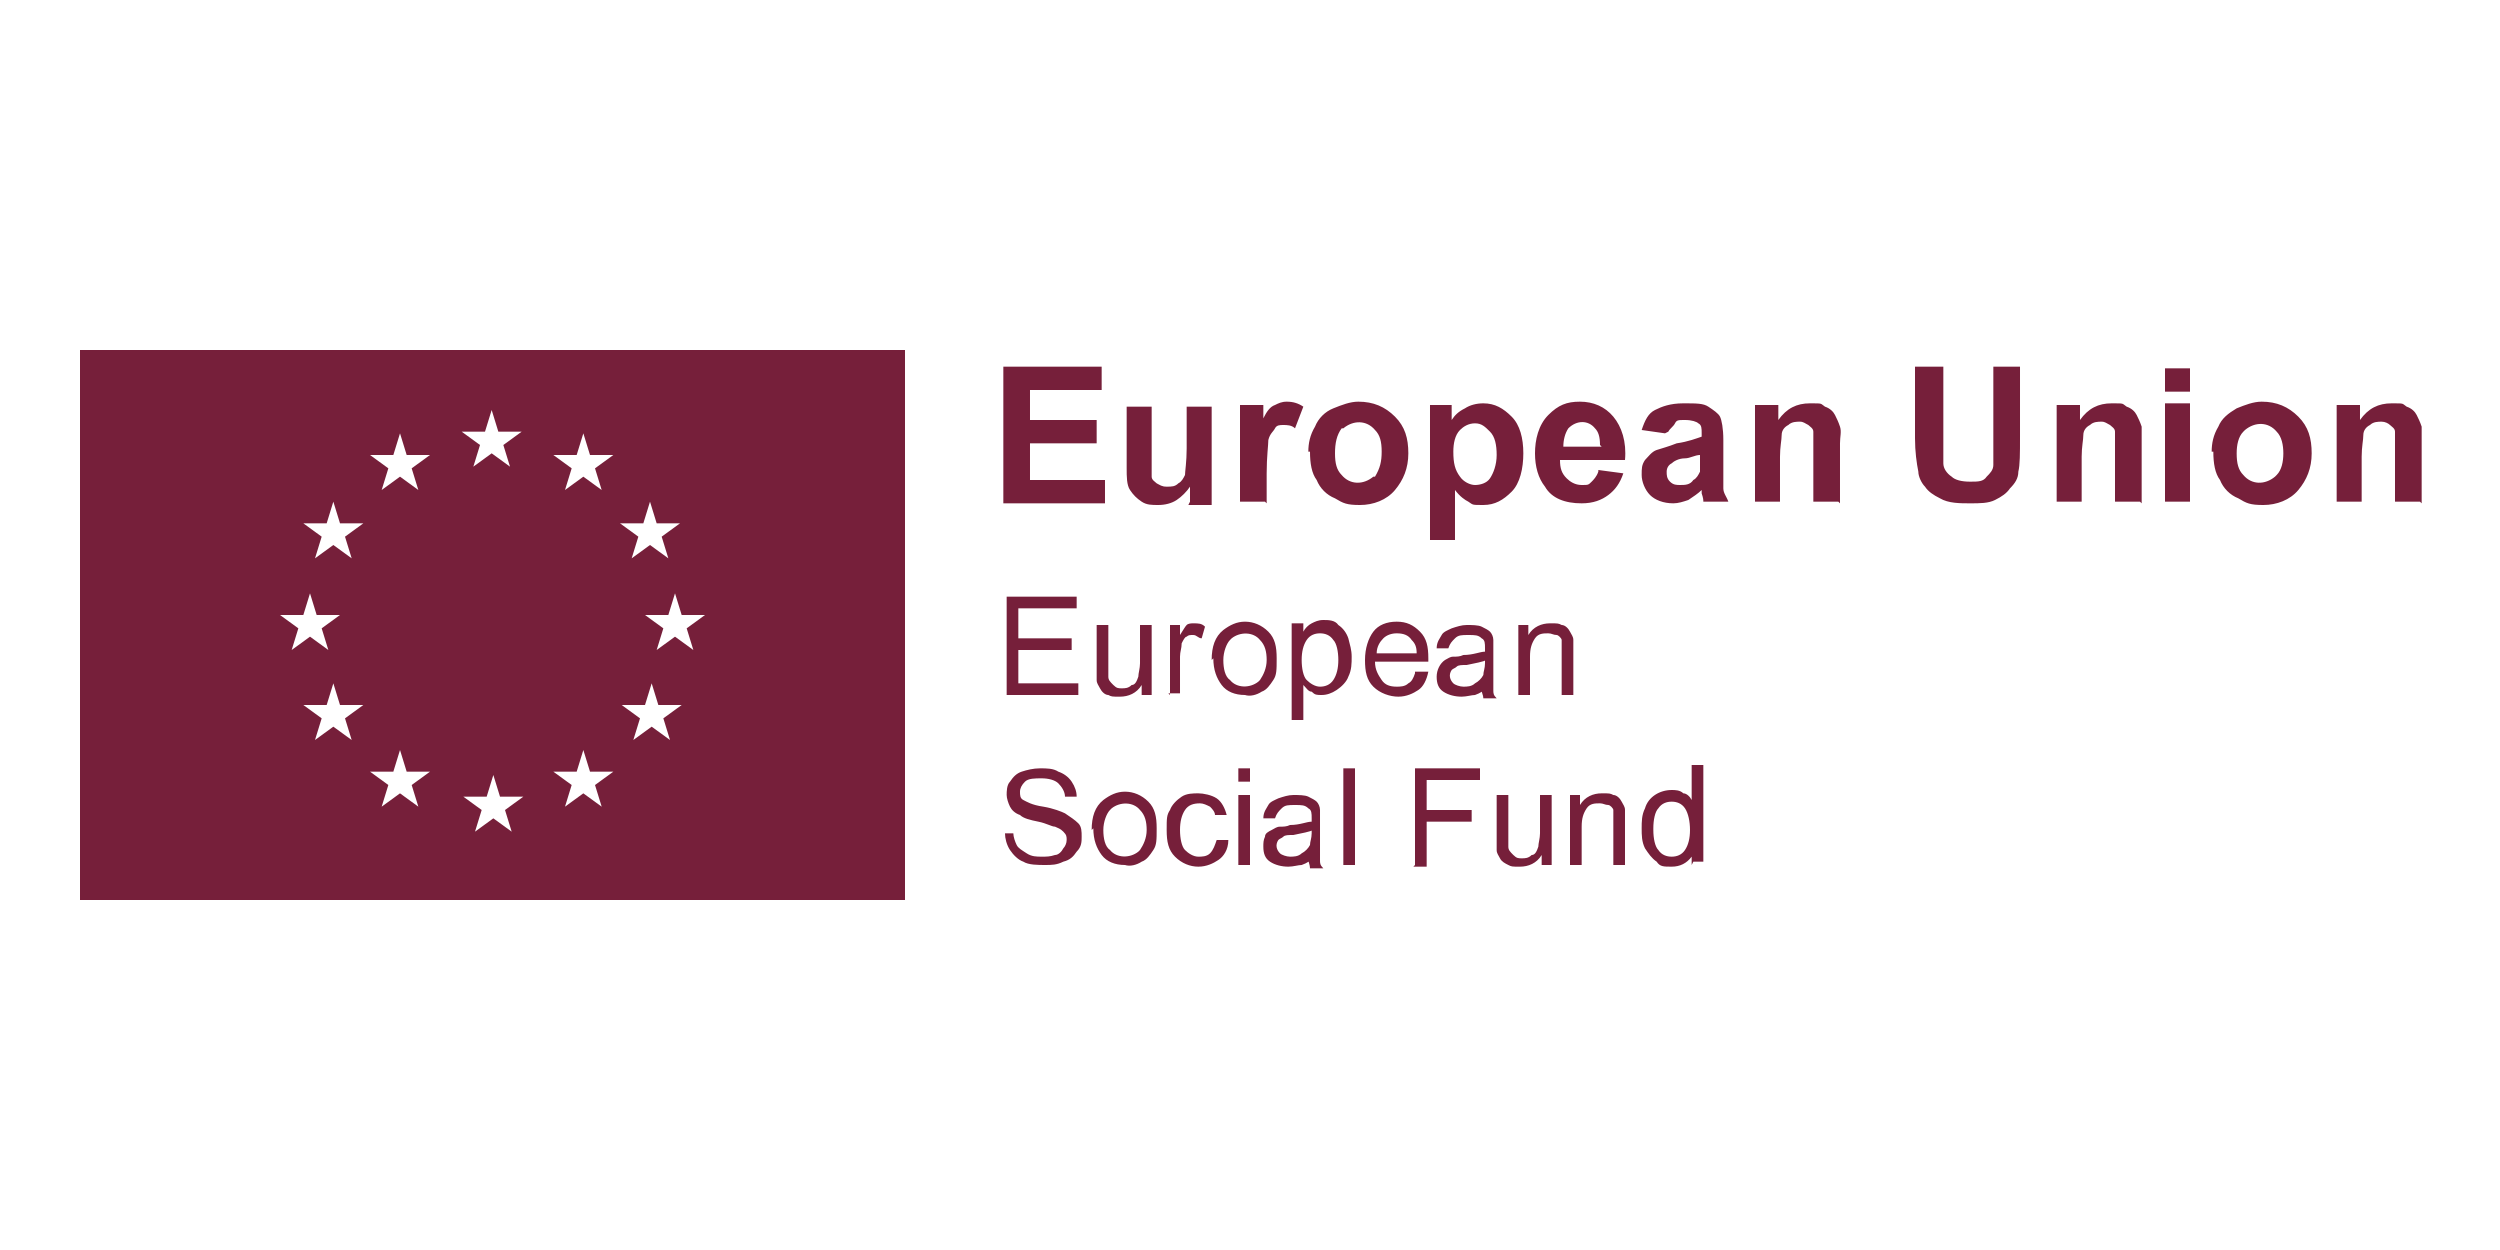 <?xml version="1.0" encoding="UTF-8"?>
<svg xmlns="http://www.w3.org/2000/svg" id="Layer_1" version="1.1" viewBox="0 0 150 75">
  <defs>
    <style>
      .st0 {
        fill: #761f3a;
      }
    </style>
  </defs>
  <path class="st0" d="M60.2,30.1v-8.1h5.9v1.4h-4.3v1.8h4v1.4h-4v2.2h4.5v1.4h-6.1ZM71.4,30.1v-.9c-.2.3-.5.6-.8.8s-.7.3-1.1.3-.7,0-1-.2c-.3-.2-.5-.4-.7-.7s-.2-.8-.2-1.3v-3.7h1.5v2.7c0,.8,0,1.3,0,1.5,0,.2.2.3.3.4.2.1.3.2.6.2s.5,0,.7-.2c.2-.1.3-.3.4-.5,0-.2.1-.8.1-1.6v-2.5h1.5v5.9h-1.4s0,0,0,0ZM75.9,30.1h-1.5v-5.8h1.4v.8c.2-.4.4-.7.7-.8.2-.1.4-.2.7-.2.4,0,.7.1,1,.3l-.5,1.3c-.2-.2-.5-.2-.7-.2s-.4,0-.5.2-.3.3-.4.7c0,.3-.1,1-.1,2v1.8h0ZM78.5,27.1c0-.5.1-1,.4-1.5.2-.5.6-.9,1.1-1.1.5-.2,1-.4,1.5-.4.9,0,1.6.3,2.2.9s.8,1.3.8,2.2-.3,1.6-.8,2.2-1.3.9-2.1.9-1-.1-1.5-.4c-.5-.2-.9-.6-1.1-1.1-.3-.4-.4-1-.4-1.7h0ZM80.1,27.2c0,.6.1,1,.4,1.3.5.6,1.3.6,1.9.1h.1c.3-.5.4-.9.4-1.5s-.1-1-.4-1.3c-.5-.6-1.3-.6-1.9-.1h-.1c-.3.4-.4.9-.4,1.5ZM85.7,24.3h1.4v.9c.2-.3.4-.5.8-.7.3-.2.7-.3,1.1-.3.7,0,1.2.3,1.7.8s.7,1.3.7,2.2-.2,1.8-.7,2.3c-.5.5-1,.8-1.7.8s-.6,0-.9-.2c-.2-.1-.5-.3-.8-.7v3h-1.5v-8.1s0,0,0,0ZM87.2,27.1c0,.7.1,1.1.4,1.5.2.3.6.5.9.5s.7-.1.9-.4c.2-.3.4-.8.4-1.4s-.1-1.1-.4-1.4-.5-.5-.9-.5-.7.2-.9.4c-.3.3-.4.8-.4,1.3h0ZM95.9,28.2l1.5.2c-.2.6-.5,1-.9,1.3s-.9.5-1.6.5c-1,0-1.8-.3-2.2-1-.4-.5-.6-1.2-.6-2s.2-1.7.8-2.3,1.1-.8,1.9-.8,1.5.3,2,.9.8,1.5.7,2.6h-3.9c0,.5.1.8.4,1.1.2.2.5.4.9.4s.4,0,.6-.2c.1-.1.3-.3.4-.6h0ZM96,26.7c0-.5-.1-.8-.3-1-.4-.5-1.1-.5-1.6,0h0c-.2.3-.3.7-.3,1.1h2.3ZM99.9,26l-1.4-.2c.2-.6.4-1,.8-1.2s.9-.4,1.7-.4,1.2,0,1.5.2c.3.2.6.4.7.6.1.2.2.7.2,1.4v1.8c0,.5,0,.9,0,1.1,0,.3.2.5.3.8h-1.5c0-.1,0-.2-.1-.5,0,0,0-.2,0-.2-.2.2-.5.4-.8.6-.3.1-.6.2-.9.2-.6,0-1.1-.2-1.4-.5-.3-.3-.5-.8-.5-1.2s0-.6.2-.9c.2-.2.4-.5.7-.6.3-.1.7-.2,1.2-.4.7-.1,1.2-.3,1.5-.4v-.2c0-.3,0-.5-.2-.6-.1-.1-.4-.2-.8-.2s-.5,0-.6.2-.3.3-.4.5h0ZM102,27.3c-.3,0-.6.2-.9.2-.4,0-.7.2-.8.3-.2.1-.3.3-.3.5s0,.4.2.6.4.2.6.2c.3,0,.6,0,.8-.3.2-.1.3-.3.4-.5,0-.1,0-.4,0-.8v-.3s0,0,0,0ZM110.3,30.1h-1.5v-3c0-.6,0-1,0-1.2,0-.2-.2-.3-.3-.4-.2-.1-.3-.2-.5-.2s-.5,0-.7.2c-.2.1-.4.3-.4.6s-.1.7-.1,1.3v2.7h-1.5v-5.8h1.4v.9c.5-.7,1.1-1,1.9-1s.6,0,.9.2c.3.1.5.3.6.5.1.2.2.4.3.7s0,.6,0,1v3.6h0ZM115,22h1.6v4.4c0,.7,0,1.1,0,1.4,0,.3.2.6.5.8.2.2.6.3,1.1.3s.8,0,1-.3c.2-.2.4-.4.4-.7,0-.3,0-.7,0-1.4v-4.5h1.6v4.2c0,1,0,1.7-.1,2.1,0,.4-.2.7-.5,1-.2.3-.5.5-.9.7-.4.2-.9.2-1.5.2s-1.3,0-1.8-.3c-.4-.2-.7-.4-.9-.7-.2-.2-.4-.6-.4-.9-.1-.5-.2-1.2-.2-2v-4.3h0ZM128.4,30.1h-1.5v-3c0-.6,0-1,0-1.2,0-.2-.2-.3-.3-.4-.2-.1-.3-.2-.5-.2s-.5,0-.7.2c-.2.1-.4.3-.4.6s-.1.7-.1,1.3v2.7h-1.5v-5.8h1.4v.9c.5-.7,1.1-1,1.9-1s.6,0,.9.2c.3.1.5.3.6.5.1.2.2.4.3.7,0,.2,0,.6,0,1v3.6h0ZM129.9,23.5v-1.4h1.5v1.4h-1.5ZM129.9,30.1v-5.9h1.5v5.9h-1.5ZM132.7,27.1c0-.5.1-1,.4-1.5.2-.5.6-.8,1.1-1.1.5-.2,1-.4,1.5-.4.9,0,1.6.3,2.2.9.6.6.8,1.3.8,2.2s-.3,1.6-.8,2.2-1.3.9-2.1.9-1-.1-1.5-.4c-.5-.2-.9-.6-1.1-1.1-.3-.4-.4-1-.4-1.7h0ZM134.2,27.2c0,.6.1,1,.4,1.3.5.6,1.3.6,1.9.1,0,0,0,0,.1-.1.3-.3.4-.8.4-1.3s-.1-1-.4-1.3c-.5-.6-1.3-.6-1.9-.1,0,0,0,0-.1.1-.3.3-.4.8-.4,1.3ZM145.2,30.1h-1.5v-3c0-.6,0-1,0-1.2,0-.2-.2-.3-.3-.4s-.3-.2-.5-.2-.5,0-.7.2c-.2.1-.4.3-.4.6s-.1.7-.1,1.3v2.7h-1.5v-5.8h1.4v.9c.5-.7,1.1-1,1.9-1s.6,0,.9.2c.3.1.5.3.6.5.1.2.2.4.3.7,0,.2,0,.6,0,1v3.6h0ZM60.4,41.7v-5.9h4.2v.7h-3.5v1.8h3.2v.7h-3.2v2h3.6v.7h-4.3s0,0,0,0ZM68.5,41.7v-.6c-.3.5-.8.7-1.3.7s-.5,0-.7-.1c-.2,0-.4-.2-.5-.4-.1-.2-.2-.3-.2-.5,0-.2,0-.5,0-.7v-2.6h.7v2.3c0,.4,0,.6,0,.8,0,.2.1.3.3.5s.3.2.5.2.4,0,.6-.2c.2,0,.3-.2.4-.5,0-.2.1-.5.1-.8v-2.3h.7v4.2h-.6s0,0,0,0ZM70.2,41.7v-4.2h.6v.6c.2-.3.3-.5.4-.6s.3-.1.4-.1c.3,0,.5,0,.7.2l-.2.7c-.2,0-.3-.2-.5-.2s-.3,0-.4.1c-.1,0-.2.2-.3.4,0,.3-.1.5-.1.8v2.2h-.7ZM72.7,39.6c0-.8.2-1.4.7-1.8.4-.3.8-.5,1.3-.5s1,.2,1.4.6c.4.4.5.9.5,1.6s0,1-.2,1.3-.4.6-.7.7c-.3.2-.7.3-1,.2-.6,0-1.1-.2-1.4-.6s-.5-.9-.5-1.6h0ZM73.4,39.6c0,.5.1,1,.4,1.2.4.5,1.2.5,1.7.1,0,0,0,0,.1-.1.2-.3.4-.7.4-1.2s-.1-.9-.4-1.2c-.4-.5-1.2-.5-1.7-.1,0,0,0,0-.1.1-.2.2-.4.7-.4,1.2h0ZM77.5,43.3v-5.9h.7v.5c.1-.2.3-.4.5-.5.2-.1.4-.2.7-.2s.7,0,.9.3c.3.2.5.5.6.8.1.4.2.7.2,1.1s0,.8-.2,1.2c-.1.3-.4.6-.7.8-.3.2-.6.3-.9.3s-.4,0-.6-.2c-.2,0-.3-.2-.5-.4v2.1h-.7,0ZM78.1,39.6c0,.5.1,1,.3,1.2.2.2.5.4.8.4s.6-.1.8-.4.3-.7.3-1.2-.1-1-.3-1.2c-.2-.3-.5-.4-.8-.4s-.6.1-.8.4c-.2.3-.3.7-.3,1.2h0ZM84.9,40.3h.8c-.1.5-.3.9-.6,1.1-.3.2-.7.4-1.2.4s-1.1-.2-1.5-.6-.5-.9-.5-1.6.2-1.3.5-1.7.8-.6,1.4-.6,1,.2,1.4.6.5.9.5,1.6v.2h-3.2c0,.5.2.8.4,1.1s.5.4.9.4c.2,0,.5,0,.7-.2.2-.1.3-.3.4-.6h0ZM82.6,39.2h2.4c0-.4-.1-.6-.3-.8-.2-.3-.5-.4-.9-.4-.3,0-.6.1-.8.3-.2.2-.4.5-.4.9h0ZM89.3,41.2c-.2.2-.5.4-.8.5-.2,0-.5.1-.8.1-.4,0-.8-.1-1.1-.3s-.4-.5-.4-.9c0-.4.2-.8.5-1,.2-.1.3-.2.5-.2.2,0,.4,0,.6-.1.6,0,1-.2,1.3-.2v-.2c0-.3,0-.5-.2-.6-.2-.2-.4-.2-.8-.2s-.6,0-.8.2-.3.3-.4.6h-.7c0-.4.2-.6.3-.8.1-.2.4-.3.6-.4.3-.1.6-.2.9-.2s.7,0,.9.1.4.2.5.3.2.3.2.5c0,.2,0,.4,0,.7v1c0,.7,0,1.1,0,1.3,0,.2,0,.3.2.5h-.8c0-.2-.1-.3-.1-.5h0ZM89.2,39.6c-.2.1-.7.2-1.2.3-.3,0-.5,0-.6.1s-.2.1-.3.2c-.2.3-.1.6.1.8.1.1.4.2.6.2.2,0,.5,0,.7-.2.2-.1.4-.3.5-.5,0-.2.1-.4.1-.7v-.2h0ZM91.1,41.7v-4.2h.6v.6c.3-.5.8-.7,1.3-.7s.5,0,.7.1c.2,0,.4.2.5.4s.2.3.2.5c0,.1,0,.4,0,.7v2.6h-.7v-2.6c0-.3,0-.5,0-.7,0-.1-.2-.3-.3-.3-.2,0-.3-.1-.5-.1-.3,0-.6,0-.8.3s-.3.6-.3,1.1v2.3h-.7s0,0,0,0ZM60.1,50h.7c0,.2.1.5.2.7.1.2.3.3.6.5s.6.2.9.2.5,0,.8-.1c.2,0,.4-.2.5-.4.1-.1.2-.3.2-.5s0-.3-.2-.5-.3-.2-.5-.3c-.2,0-.5-.2-1-.3s-.9-.2-1.1-.4c-.3-.1-.5-.3-.6-.5s-.2-.5-.2-.7,0-.6.2-.8c.2-.3.4-.5.7-.6.3-.1.7-.2,1.1-.2s.8,0,1.1.2c.3.1.6.3.8.6s.3.6.3.9h-.7c0-.3-.2-.6-.4-.8s-.6-.3-1-.3-.8,0-1,.2c-.2.2-.3.4-.3.6s0,.4.2.5c.2.1.5.3,1.2.4.6.1,1.1.3,1.3.4.3.2.6.4.8.6.2.2.2.5.2.8s0,.6-.3.9c-.2.3-.4.5-.8.6-.4.2-.7.2-1.1.2s-1,0-1.3-.2c-.3-.1-.6-.4-.8-.7-.2-.3-.3-.7-.3-1h0ZM65.5,49.8c0-.8.2-1.4.7-1.8.4-.3.8-.5,1.3-.5s1,.2,1.4.6c.4.4.5.9.5,1.6s0,1-.2,1.3-.4.6-.7.7c-.3.2-.7.3-1,.2-.6,0-1.1-.2-1.4-.6-.3-.4-.5-.9-.5-1.6h0ZM66.2,49.8c0,.5.1,1,.4,1.2.4.5,1.2.5,1.7.1,0,0,0,0,.1-.1.2-.3.4-.7.4-1.2s-.1-.9-.4-1.2c-.4-.5-1.2-.5-1.7-.1,0,0,0,0-.1.1-.2.2-.4.7-.4,1.2h0ZM73,50.4h.7c0,.6-.3,1-.6,1.2s-.7.4-1.2.4-1-.2-1.4-.6-.5-.9-.5-1.6,0-.9.2-1.2c.1-.3.4-.6.7-.8.3-.2.7-.2,1-.2s.8.1,1.1.3c.3.2.5.6.6,1h-.7c0-.2-.2-.4-.3-.5-.2-.1-.4-.2-.6-.2-.4,0-.7.1-.9.4s-.3.7-.3,1.2.1,1,.3,1.2c.2.2.5.4.8.4.2,0,.5,0,.7-.2.2-.2.3-.5.4-.8h0ZM74.3,46.9v-.8h.7v.8h-.7ZM74.3,51.9v-4.2h.7v4.2h-.7ZM78.9,51.4c-.2.2-.5.4-.8.5-.2,0-.5.1-.8.1-.4,0-.8-.1-1.1-.3s-.4-.5-.4-.9c0-.2,0-.4.1-.6,0-.2.2-.3.4-.4.2-.1.3-.2.5-.2.2,0,.4,0,.6-.1.6,0,1-.2,1.3-.2v-.2c0-.3,0-.5-.2-.6-.2-.2-.4-.2-.8-.2s-.6,0-.8.2-.3.3-.4.6h-.7c0-.4.2-.6.3-.8.1-.2.4-.3.6-.4.3-.1.6-.2.9-.2s.7,0,.9.1.4.2.5.3.2.3.2.5c0,.1,0,.3,0,.7v1c0,.7,0,1.1,0,1.3,0,.2,0,.3.2.5h-.8c0-.2-.1-.4-.1-.5h0ZM78.8,49.8c-.2.1-.7.2-1.2.3-.3,0-.5,0-.6.1s-.2.1-.3.2c-.2.3-.1.6.1.8.1.1.4.2.6.2s.5,0,.7-.2c.2-.1.4-.3.5-.5,0-.2.1-.4.1-.7v-.2h0ZM80.6,51.9v-5.8h.7v5.8h-.7ZM84.9,51.9v-5.8h3.9v.7h-3.2v1.8h2.7v.7h-2.7v2.7h-.8ZM92.5,51.9v-.6c-.3.5-.8.7-1.3.7s-.5,0-.7-.1-.4-.2-.5-.4c-.1-.2-.2-.3-.2-.5,0-.2,0-.5,0-.7v-2.6h.7v2.3c0,.4,0,.6,0,.8,0,.2.1.3.3.5s.3.2.5.2.4,0,.6-.2c.2,0,.3-.2.4-.5,0-.2.1-.5.1-.8v-2.3h.7v4.2h-.6s0,0,0,0ZM94.2,51.9v-4.2h.6v.6c.3-.5.8-.7,1.3-.7s.5,0,.7.1c.2,0,.4.2.5.4s.2.3.2.5c0,.1,0,.4,0,.7v2.6h-.7v-2.6c0-.3,0-.5,0-.7,0-.1-.2-.3-.3-.3-.2,0-.3-.1-.5-.1-.3,0-.6,0-.8.3s-.3.6-.3,1.1v2.3h-.7s0,0,0,0ZM101.5,51.9v-.5c-.3.4-.7.6-1.2.6s-.7,0-.9-.3c-.3-.2-.5-.5-.7-.8-.2-.4-.2-.8-.2-1.2,0-.4,0-.8.2-1.2.2-.7.9-1.1,1.6-1.1.2,0,.5,0,.7.2.2,0,.4.2.5.4v-2.1h.7v5.8h-.6,0ZM99.2,49.8c0,.5.1,1,.3,1.2.2.3.5.4.8.4s.6-.1.8-.4.3-.7.3-1.2-.1-1-.3-1.3-.5-.4-.8-.4-.6.1-.8.4c-.2.2-.3.7-.3,1.2h0Z"></path>
  <path class="st0" d="M4.8,21v33h49.5V21H4.8ZM19.6,31.4l.4-1.3.4,1.3h1.4l-1.1.8.4,1.3-1.1-.8-1.1.8.4-1.3-1.1-.8s1.4,0,1.4,0ZM16.8,36.9h1.4l.4-1.3.4,1.3h1.4l-1.1.8.4,1.3-1.1-.8-1.1.8.4-1.3-1.1-.8ZM21.1,44.4l-1.1-.8-1.1.8.4-1.3-1.1-.8h1.4l.4-1.3.4,1.3h1.4l-1.1.8.4,1.3ZM25.1,48.4l-1.1-.8-1.1.8.4-1.3-1.1-.8h1.4l.4-1.3.4,1.3h1.4l-1.1.8.4,1.3ZM24.7,28.1l.4,1.3-1.1-.8-1.1.8.4-1.3-1.1-.8h1.4l.4-1.3.4,1.3h1.4l-1.1.8ZM29.1,25.9l.4-1.3.4,1.3h1.4l-1.1.8.4,1.3-1.1-.8-1.1.8.4-1.3-1.1-.8h1.4ZM30.7,49.9l-1.1-.8-1.1.8.4-1.3-1.1-.8h1.4l.4-1.3.4,1.3h1.4l-1.1.8.4,1.3ZM34.6,27.3l.4-1.3.4,1.3h1.4l-1.1.8.4,1.3-1.1-.8-1.1.8.4-1.3-1.1-.8h1.4ZM36.1,48.4l-1.1-.8-1.1.8.4-1.3-1.1-.8h1.4l.4-1.3.4,1.3h1.4l-1.1.8.4,1.3ZM38.6,31.4l.4-1.3.4,1.3h1.4l-1.1.8.4,1.3-1.1-.8-1.1.8.4-1.3-1.1-.8s1.4,0,1.4,0ZM40.2,44.4l-1.1-.8-1.1.8.4-1.3-1.1-.8h1.4l.4-1.3.4,1.3h1.4l-1.1.8.4,1.3ZM41.6,39l-1.1-.8-1.1.8.4-1.3-1.1-.8h1.4l.4-1.3.4,1.3h1.4l-1.1.8.4,1.3Z"></path>
</svg>

